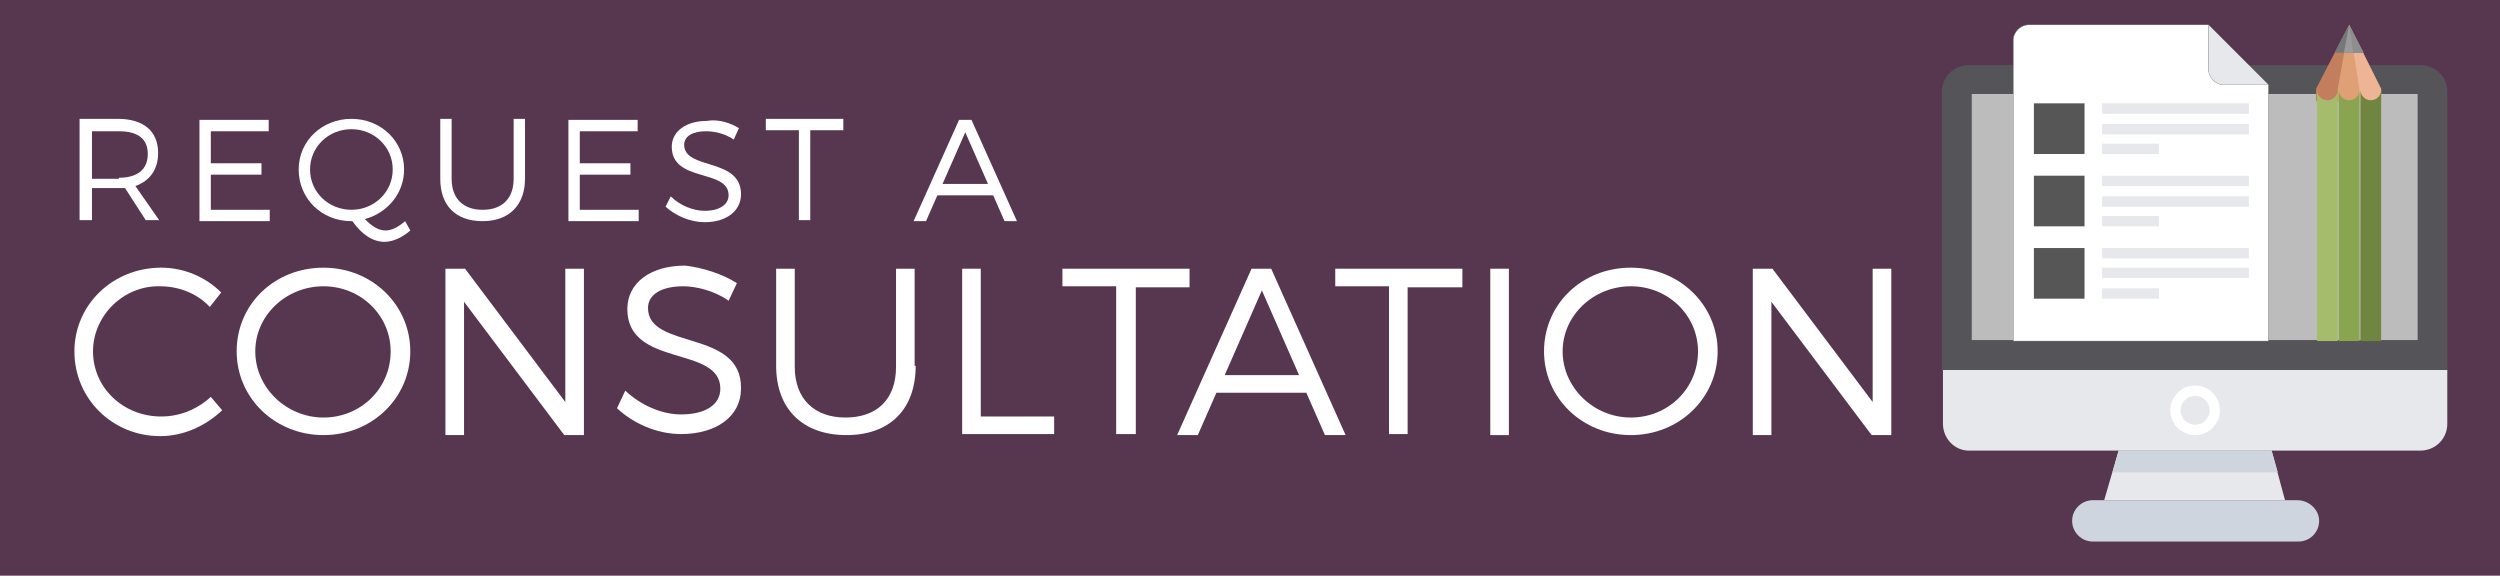 <?xml version="1.0" encoding="utf-8"?>
<!-- Generator: Adobe Illustrator 22.1.0, SVG Export Plug-In . SVG Version: 6.00 Build 0)  -->
<svg version="1.1" id="Layer_1" xmlns="http://www.w3.org/2000/svg" xmlns:xlink="http://www.w3.org/1999/xlink" x="0px" y="0px"
	 viewBox="0 0 241.9 55.7" style="enable-background:new 0 0 241.9 55.7;" xml:space="preserve">
<style type="text/css">
	.st0{fill:#573750;}
	.st1{fill:#FFFFFF;}
	.st2{clip-path:url(#SVGID_10_);fill:#555458;}
	.st3{clip-path:url(#SVGID_12_);fill:#E6E8EB;}
	.st4{clip-path:url(#SVGID_14_);fill:#BCBCBC;}
	.st5{clip-path:url(#SVGID_16_);fill:#E6E8EB;}
	.st6{clip-path:url(#SVGID_18_);fill:#E6E8EB;}
	.st7{clip-path:url(#SVGID_20_);fill:#CFD5DF;}
	.st8{clip-path:url(#SVGID_22_);fill:#CFD5DF;}
	.st9{clip-path:url(#SVGID_24_);fill:#FFFFFF;}
	.st10{clip-path:url(#SVGID_26_);fill:#E6E8EB;}
	.st11{clip-path:url(#SVGID_28_);fill:#FFFFFF;stroke:#676767;stroke-width:3.750000e-02;stroke-miterlimit:10;}
	.st12{clip-path:url(#SVGID_30_);fill:#E6E8EB;}
	.st13{clip-path:url(#SVGID_32_);fill:#565656;}
	.st14{clip-path:url(#SVGID_34_);fill:#565656;}
	.st15{clip-path:url(#SVGID_36_);fill:#565656;}
	.st16{clip-path:url(#SVGID_38_);fill:#E6E8EB;}
	.st17{clip-path:url(#SVGID_40_);fill:#E6E8EB;}
	.st18{clip-path:url(#SVGID_42_);fill:#E6E8EB;}
	.st19{clip-path:url(#SVGID_44_);fill:#E6E8EB;}
	.st20{clip-path:url(#SVGID_46_);fill:#E6E8EB;}
	.st21{clip-path:url(#SVGID_48_);fill:#E6E8EB;}
	.st22{clip-path:url(#SVGID_50_);fill:#E6E8EB;}
	.st23{clip-path:url(#SVGID_52_);fill:#E6E8EB;}
	.st24{clip-path:url(#SVGID_54_);fill:#E6E8EB;}
	.st25{clip-path:url(#SVGID_56_);fill:#C27E5D;}
	.st26{clip-path:url(#SVGID_58_);fill:#EEB496;}
	.st27{clip-path:url(#SVGID_60_);fill:#DFA075;}
	.st28{clip-path:url(#SVGID_62_);fill:#767878;}
	.st29{clip-path:url(#SVGID_64_);fill:#8E8E8E;}
	.st30{clip-path:url(#SVGID_66_);fill:#9B9A9A;}
	.st31{clip-path:url(#SVGID_68_);fill:#A5BC6C;}
	.st32{clip-path:url(#SVGID_70_);fill:#8AA54F;}
	.st33{clip-path:url(#SVGID_72_);fill:#708640;}
</style>
<rect class="st0" width="241.9" height="55.7"/>
<g>
	<path class="st1" d="M12.1,18.2c-0.2,0-0.4,0-0.7,0H8.9v3.1H7.7v-9.8h3.7c2.5,0,3.9,1.2,3.9,3.3c0,1.6-0.8,2.7-2.2,3.2l2.3,3.3
		h-1.3L12.1,18.2z M11.5,17.2c1.8,0,2.8-0.8,2.8-2.3c0-1.5-1-2.2-2.8-2.2H8.9v4.6H11.5z"/>
	<path class="st1" d="M20.4,12.6v3.2h4.9v1.1h-4.9v3.4h5.7v1.1h-6.8v-9.8h6.7v1.1H20.4z"/>
	<path class="st1" d="M39.7,22.3c-0.8,0.7-1.7,1.1-2.5,1.1c-1.1,0-2.2-0.7-3.1-2H34c-2.9,0-5.1-2.2-5.1-5c0-2.8,2.3-4.9,5.1-4.9
		c2.9,0,5.1,2.2,5.1,4.9c0,2.3-1.6,4.2-3.8,4.8c0.7,0.7,1.3,1.1,2,1.1c0.6,0,1.2-0.3,1.9-0.9L39.7,22.3z M34,20.3c2.2,0,4-1.7,4-3.9
		s-1.8-3.9-4-3.9s-4,1.7-4,3.9S31.8,20.3,34,20.3z"/>
	<path class="st1" d="M50.8,17.3c0,2.5-1.5,4.1-4.1,4.1c-2.6,0-4.1-1.5-4.1-4.1v-5.8h1.1v5.8c0,1.9,1.1,3,3,3c1.9,0,3-1.1,3-3v-5.8
		h1.1V17.3z"/>
	<path class="st1" d="M56.1,12.6v3.2H61v1.1h-4.9v3.4h5.7v1.1h-6.8v-9.8h6.7v1.1H56.1z"/>
	<path class="st1" d="M71.5,12.4L71,13.5c-0.9-0.6-1.9-0.8-2.7-0.8c-1.3,0-2.1,0.5-2.1,1.3c0,2.5,5.5,1.2,5.5,4.8
		c0,1.6-1.4,2.7-3.5,2.7c-1.4,0-2.8-0.6-3.8-1.5l0.5-1c0.9,0.9,2.2,1.4,3.3,1.4c1.4,0,2.3-0.6,2.3-1.5c0-2.6-5.5-1.2-5.5-4.7
		c0-1.5,1.4-2.5,3.4-2.5C69.5,11.5,70.7,11.9,71.5,12.4z"/>
	<path class="st1" d="M78.4,12.6v8.7h-1.1v-8.7h-3.2v-1.1h7.5v1.1H78.4z"/>
	<path class="st1" d="M90.7,18.9l-1.1,2.5h-1.2l4.4-9.8H94l4.4,9.8h-1.2l-1.1-2.5H90.7z M93.4,12.8l-2.2,5h4.4L93.4,12.8z"/>
</g>
<g>
	<path class="st1" d="M21.4,28.3l-1.1,1.4c-1.2-1.3-3-2-4.8-2C12,27.6,9,30.5,9,34c0,3.5,2.9,6.3,6.6,6.3c1.8,0,3.5-0.7,4.8-1.9
		l1.1,1.3c-1.6,1.5-3.7,2.5-6,2.5c-4.6,0-8.3-3.6-8.3-8.2c0-4.5,3.7-8.1,8.4-8.1C17.8,25.9,19.9,26.8,21.4,28.3z"/>
	<path class="st1" d="M39.7,34c0,4.5-3.7,8.1-8.4,8.1c-4.7,0-8.4-3.6-8.4-8.1c0-4.6,3.7-8.1,8.4-8.1C36,25.9,39.7,29.5,39.7,34z
		 M24.7,34c0,3.5,3,6.4,6.6,6.4c3.6,0,6.5-2.8,6.5-6.4c0-3.5-2.9-6.3-6.5-6.3C27.7,27.7,24.7,30.5,24.7,34z"/>
	<path class="st1" d="M54.6,42.1l-9.7-12.9v12.9h-1.8V26H45l9.7,12.9V26h1.8v16.1H54.6z"/>
	<path class="st1" d="M71.3,27.4l-0.8,1.7c-1.4-1-3.2-1.4-4.4-1.4c-2.1,0-3.4,0.8-3.4,2.1c0,4.1,9.1,2,9,7.8c0,2.7-2.4,4.4-5.8,4.4
		c-2.3,0-4.6-1-6.2-2.5l0.8-1.7c1.5,1.4,3.5,2.3,5.4,2.3c2.3,0,3.8-0.9,3.8-2.5c0-4.2-9-2-9-7.7c0-2.5,2.2-4.2,5.6-4.2
		C68,25.9,69.9,26.5,71.3,27.4z"/>
	<path class="st1" d="M88.6,35.4c0,4.2-2.5,6.7-6.7,6.7c-4.2,0-6.8-2.5-6.8-6.7V26h1.8v9.5c0,3.1,1.9,4.9,4.9,4.9
		c3.1,0,4.9-1.8,4.9-4.9V26h1.8V35.4z"/>
	<path class="st1" d="M102,40.3v1.7h-8.9V26h1.8v14.3H102z"/>
	<path class="st1" d="M109.9,27.7v14.3H108V27.7h-5.2V26h12.3v1.8H109.9z"/>
	<path class="st1" d="M117.7,38l-1.8,4.1h-2l7.2-16.1h1.9l7.2,16.1h-2l-1.8-4.1H117.7z M122.1,28.1l-3.6,8.2h7.2L122.1,28.1z"/>
	<path class="st1" d="M136.2,27.7v14.3h-1.8V27.7h-5.2V26h12.3v1.8H136.2z"/>
	<path class="st1" d="M144.2,42.1V26h1.8v16.1H144.2z"/>
	<path class="st1" d="M166.2,34c0,4.5-3.7,8.1-8.4,8.1c-4.7,0-8.4-3.6-8.4-8.1c0-4.6,3.7-8.1,8.4-8.1
		C162.5,25.9,166.2,29.5,166.2,34z M151.2,34c0,3.5,3,6.4,6.6,6.4c3.6,0,6.5-2.8,6.5-6.4c0-3.5-2.9-6.3-6.5-6.3
		C154.2,27.7,151.2,30.5,151.2,34z"/>
	<path class="st1" d="M181.1,42.1l-9.7-12.9v12.9h-1.8V26h1.9l9.7,12.9V26h1.8v16.1H181.1z"/>
</g>
<g>
	<defs>
		<rect id="SVGID_1_" x="-109" y="-229.9" width="452" height="512"/>
	</defs>
	<clipPath id="SVGID_2_">
		<use xlink:href="#SVGID_1_"  style="overflow:visible;"/>
	</clipPath>
</g>
<g>
	<g>
		<defs>
			<rect id="SVGID_3_" x="174" y="-12" width="76.8" height="76.8"/>
		</defs>
		<clipPath id="SVGID_4_">
			<use xlink:href="#SVGID_3_"  style="overflow:visible;"/>
		</clipPath>
	</g>
	<g>
		<defs>
			<rect id="SVGID_5_" x="174" y="-12" width="76.8" height="76.8"/>
		</defs>
		<clipPath id="SVGID_6_">
			<use xlink:href="#SVGID_5_"  style="overflow:visible;"/>
		</clipPath>
	</g>
	<g>
		<defs>
			<rect id="SVGID_7_" x="174" y="-12" width="76.8" height="76.8"/>
		</defs>
		<clipPath id="SVGID_8_">
			<use xlink:href="#SVGID_7_"  style="overflow:visible;"/>
		</clipPath>
	</g>
	<g>
		<defs>
			<rect id="SVGID_9_" x="174" y="-12" width="76.8" height="76.8"/>
		</defs>
		<clipPath id="SVGID_10_">
			<use xlink:href="#SVGID_9_"  style="overflow:visible;"/>
		</clipPath>
		<path class="st2" d="M234.2,6.3h-43.7c-1.4,0-2.6,1.1-2.6,2.6v26.9h48.9v-27C236.8,7.5,235.7,6.3,234.2,6.3z"/>
	</g>
	<g>
		<defs>
			<rect id="SVGID_11_" x="174" y="-12" width="76.8" height="76.8"/>
		</defs>
		<clipPath id="SVGID_12_">
			<use xlink:href="#SVGID_11_"  style="overflow:visible;"/>
		</clipPath>
		<rect x="190.8" y="9.1" class="st3" width="43.1" height="23.8"/>
	</g>
	<g>
		<defs>
			<rect id="SVGID_13_" x="174" y="-12" width="76.8" height="76.8"/>
		</defs>
		<clipPath id="SVGID_14_">
			<use xlink:href="#SVGID_13_"  style="overflow:visible;"/>
		</clipPath>
		<rect x="190.8" y="9.1" class="st4" width="43.1" height="23.8"/>
	</g>
	<g>
		<defs>
			<rect id="SVGID_15_" x="174" y="-12" width="76.8" height="76.8"/>
		</defs>
		<clipPath id="SVGID_16_">
			<use xlink:href="#SVGID_15_"  style="overflow:visible;"/>
		</clipPath>
		<path class="st5" d="M190.5,43.6h43.7c1.4,0,2.6-1.1,2.6-2.6v-5.2H188V41C188,42.4,189.1,43.6,190.5,43.6z"/>
	</g>
	<g>
		<defs>
			<rect id="SVGID_17_" x="174" y="-12" width="76.8" height="76.8"/>
		</defs>
		<clipPath id="SVGID_18_">
			<use xlink:href="#SVGID_17_"  style="overflow:visible;"/>
		</clipPath>
		<polygon class="st6" points="221.1,48.4 219.8,43.6 205,43.6 203.6,48.4 		"/>
	</g>
	<g>
		<defs>
			<rect id="SVGID_19_" x="174" y="-12" width="76.8" height="76.8"/>
		</defs>
		<clipPath id="SVGID_20_">
			<use xlink:href="#SVGID_19_"  style="overflow:visible;"/>
		</clipPath>
		<polygon class="st7" points="220.4,45.7 219.8,43.6 205,43.6 204.4,45.7 		"/>
	</g>
	<g>
		<defs>
			<rect id="SVGID_21_" x="174" y="-12" width="76.8" height="76.8"/>
		</defs>
		<clipPath id="SVGID_22_">
			<use xlink:href="#SVGID_21_"  style="overflow:visible;"/>
		</clipPath>
		<path class="st8" d="M222.3,48.4h-19.8c-1.1,0-2,0.9-2,2s0.9,2,2,2h19.9c1.1,0,2-0.9,2-2S223.4,48.4,222.3,48.4z"/>
	</g>
	<g>
		<defs>
			<rect id="SVGID_23_" x="174" y="-12" width="76.8" height="76.8"/>
		</defs>
		<clipPath id="SVGID_24_">
			<use xlink:href="#SVGID_23_"  style="overflow:visible;"/>
		</clipPath>
		<circle class="st9" cx="212.4" cy="39.7" r="2.4"/>
	</g>
	<g>
		<defs>
			<rect id="SVGID_25_" x="174" y="-12" width="76.8" height="76.8"/>
		</defs>
		<clipPath id="SVGID_26_">
			<use xlink:href="#SVGID_25_"  style="overflow:visible;"/>
		</clipPath>
		<circle class="st10" cx="212.4" cy="39.7" r="1.4"/>
	</g>
	<g>
		<defs>
			<rect id="SVGID_27_" x="174" y="-12" width="76.8" height="76.8"/>
		</defs>
		<clipPath id="SVGID_28_">
			<use xlink:href="#SVGID_27_"  style="overflow:visible;"/>
		</clipPath>
		<path class="st11" d="M213.7,2.4h-17.4c-0.8,0-1.5,0.7-1.5,1.5V33h24.7V8.2h-4.3c-0.8,0-1.5-0.7-1.5-1.5V2.4z"/>
	</g>
	<g>
		<defs>
			<rect id="SVGID_29_" x="174" y="-12" width="76.8" height="76.8"/>
		</defs>
		<clipPath id="SVGID_30_">
			<use xlink:href="#SVGID_29_"  style="overflow:visible;"/>
		</clipPath>
		<path class="st12" d="M213.7,2.4v4.3c0,0.8,0.7,1.5,1.5,1.5h4.3L213.7,2.4z"/>
	</g>
	<g>
		<defs>
			<rect id="SVGID_31_" x="174" y="-12" width="76.8" height="76.8"/>
		</defs>
		<clipPath id="SVGID_32_">
			<use xlink:href="#SVGID_31_"  style="overflow:visible;"/>
		</clipPath>
		<rect x="196.8" y="10" class="st13" width="4.9" height="4.9"/>
	</g>
	<g>
		<defs>
			<rect id="SVGID_33_" x="174" y="-12" width="76.8" height="76.8"/>
		</defs>
		<clipPath id="SVGID_34_">
			<use xlink:href="#SVGID_33_"  style="overflow:visible;"/>
		</clipPath>
		<rect x="196.8" y="17" class="st14" width="4.9" height="4.9"/>
	</g>
	<g>
		<defs>
			<rect id="SVGID_35_" x="174" y="-12" width="76.8" height="76.8"/>
		</defs>
		<clipPath id="SVGID_36_">
			<use xlink:href="#SVGID_35_"  style="overflow:visible;"/>
		</clipPath>
		<rect x="196.8" y="24" class="st15" width="4.9" height="4.9"/>
	</g>
	<g>
		<defs>
			<rect id="SVGID_37_" x="174" y="-12" width="76.8" height="76.8"/>
		</defs>
		<clipPath id="SVGID_38_">
			<use xlink:href="#SVGID_37_"  style="overflow:visible;"/>
		</clipPath>
		<rect x="203.4" y="10" class="st16" width="14.2" height="1"/>
	</g>
	<g>
		<defs>
			<rect id="SVGID_39_" x="174" y="-12" width="76.8" height="76.8"/>
		</defs>
		<clipPath id="SVGID_40_">
			<use xlink:href="#SVGID_39_"  style="overflow:visible;"/>
		</clipPath>
		<rect x="203.4" y="12" class="st17" width="14.2" height="1"/>
	</g>
	<g>
		<defs>
			<rect id="SVGID_41_" x="174" y="-12" width="76.8" height="76.8"/>
		</defs>
		<clipPath id="SVGID_42_">
			<use xlink:href="#SVGID_41_"  style="overflow:visible;"/>
		</clipPath>
		<rect x="203.4" y="13.9" class="st18" width="5.5" height="1"/>
	</g>
	<g>
		<defs>
			<rect id="SVGID_43_" x="174" y="-12" width="76.8" height="76.8"/>
		</defs>
		<clipPath id="SVGID_44_">
			<use xlink:href="#SVGID_43_"  style="overflow:visible;"/>
		</clipPath>
		<rect x="203.4" y="17" class="st19" width="14.2" height="1"/>
	</g>
	<g>
		<defs>
			<rect id="SVGID_45_" x="174" y="-12" width="76.8" height="76.8"/>
		</defs>
		<clipPath id="SVGID_46_">
			<use xlink:href="#SVGID_45_"  style="overflow:visible;"/>
		</clipPath>
		<rect x="203.4" y="19" class="st20" width="14.2" height="1"/>
	</g>
	<g>
		<defs>
			<rect id="SVGID_47_" x="174" y="-12" width="76.8" height="76.8"/>
		</defs>
		<clipPath id="SVGID_48_">
			<use xlink:href="#SVGID_47_"  style="overflow:visible;"/>
		</clipPath>
		<rect x="203.4" y="20.9" class="st21" width="5.5" height="1"/>
	</g>
	<g>
		<defs>
			<rect id="SVGID_49_" x="174" y="-12" width="76.8" height="76.8"/>
		</defs>
		<clipPath id="SVGID_50_">
			<use xlink:href="#SVGID_49_"  style="overflow:visible;"/>
		</clipPath>
		<rect x="203.4" y="24" class="st22" width="14.2" height="1"/>
	</g>
	<g>
		<defs>
			<rect id="SVGID_51_" x="174" y="-12" width="76.8" height="76.8"/>
		</defs>
		<clipPath id="SVGID_52_">
			<use xlink:href="#SVGID_51_"  style="overflow:visible;"/>
		</clipPath>
		<rect x="203.4" y="25.9" class="st23" width="14.2" height="1"/>
	</g>
	<g>
		<defs>
			<rect id="SVGID_53_" x="174" y="-12" width="76.8" height="76.8"/>
		</defs>
		<clipPath id="SVGID_54_">
			<use xlink:href="#SVGID_53_"  style="overflow:visible;"/>
		</clipPath>
		<rect x="203.4" y="27.9" class="st24" width="5.5" height="1"/>
	</g>
	<g>
		<defs>
			<rect id="SVGID_55_" x="174" y="-12" width="76.8" height="76.8"/>
		</defs>
		<clipPath id="SVGID_56_">
			<use xlink:href="#SVGID_55_"  style="overflow:visible;"/>
		</clipPath>
		<polygon class="st25" points="224.1,9.8 230.4,9.8 230.4,8.6 227.3,2.4 224.1,8.6 		"/>
	</g>
	<g>
		<defs>
			<rect id="SVGID_57_" x="174" y="-12" width="76.8" height="76.8"/>
		</defs>
		<clipPath id="SVGID_58_">
			<use xlink:href="#SVGID_57_"  style="overflow:visible;"/>
		</clipPath>
		<polygon class="st26" points="227.3,9.8 230.4,9.8 230.4,8.6 227.3,2.4 		"/>
	</g>
	<g>
		<defs>
			<rect id="SVGID_59_" x="174" y="-12" width="76.8" height="76.8"/>
		</defs>
		<clipPath id="SVGID_60_">
			<use xlink:href="#SVGID_59_"  style="overflow:visible;"/>
		</clipPath>
		<polygon class="st27" points="226.2,9.8 228.3,9.8 228.3,8.6 227.3,2.4 226.2,8.6 		"/>
	</g>
	<g>
		<defs>
			<rect id="SVGID_61_" x="174" y="-12" width="76.8" height="76.8"/>
		</defs>
		<clipPath id="SVGID_62_">
			<use xlink:href="#SVGID_61_"  style="overflow:visible;"/>
		</clipPath>
		<polygon class="st28" points="228.7,5.1 227.3,2.4 225.9,5.1 		"/>
	</g>
	<g>
		<defs>
			<rect id="SVGID_63_" x="174" y="-12" width="76.8" height="76.8"/>
		</defs>
		<clipPath id="SVGID_64_">
			<use xlink:href="#SVGID_63_"  style="overflow:visible;"/>
		</clipPath>
		<polygon class="st29" points="227.3,5.1 228.7,5.1 227.3,2.4 		"/>
	</g>
	<g>
		<defs>
			<rect id="SVGID_65_" x="174" y="-12" width="76.8" height="76.8"/>
		</defs>
		<clipPath id="SVGID_66_">
			<use xlink:href="#SVGID_65_"  style="overflow:visible;"/>
		</clipPath>
		<polygon class="st30" points="227.7,5.1 227.3,2.4 226.8,5.1 		"/>
	</g>
	<g>
		<defs>
			<rect id="SVGID_67_" x="174" y="-12" width="76.8" height="76.8"/>
		</defs>
		<clipPath id="SVGID_68_">
			<use xlink:href="#SVGID_67_"  style="overflow:visible;"/>
		</clipPath>
		<path class="st31" d="M226.2,33V8.7c0,0.6-0.5,1-1,1c-0.6,0-1-0.5-1-1V33H226.2z"/>
	</g>
	<g>
		<defs>
			<rect id="SVGID_69_" x="174" y="-12" width="76.8" height="76.8"/>
		</defs>
		<clipPath id="SVGID_70_">
			<use xlink:href="#SVGID_69_"  style="overflow:visible;"/>
		</clipPath>
		<path class="st32" d="M228.3,33V8.7c0,0.6-0.5,1-1,1c-0.6,0-1-0.5-1-1V33H228.3z"/>
	</g>
	<g>
		<defs>
			<rect id="SVGID_71_" x="174" y="-12" width="76.8" height="76.8"/>
		</defs>
		<clipPath id="SVGID_72_">
			<use xlink:href="#SVGID_71_"  style="overflow:visible;"/>
		</clipPath>
		<path class="st33" d="M230.4,33V8.7c0,0.6-0.5,1-1,1c-0.6,0-1-0.5-1-1V33H230.4z"/>
	</g>
</g>
</svg>
